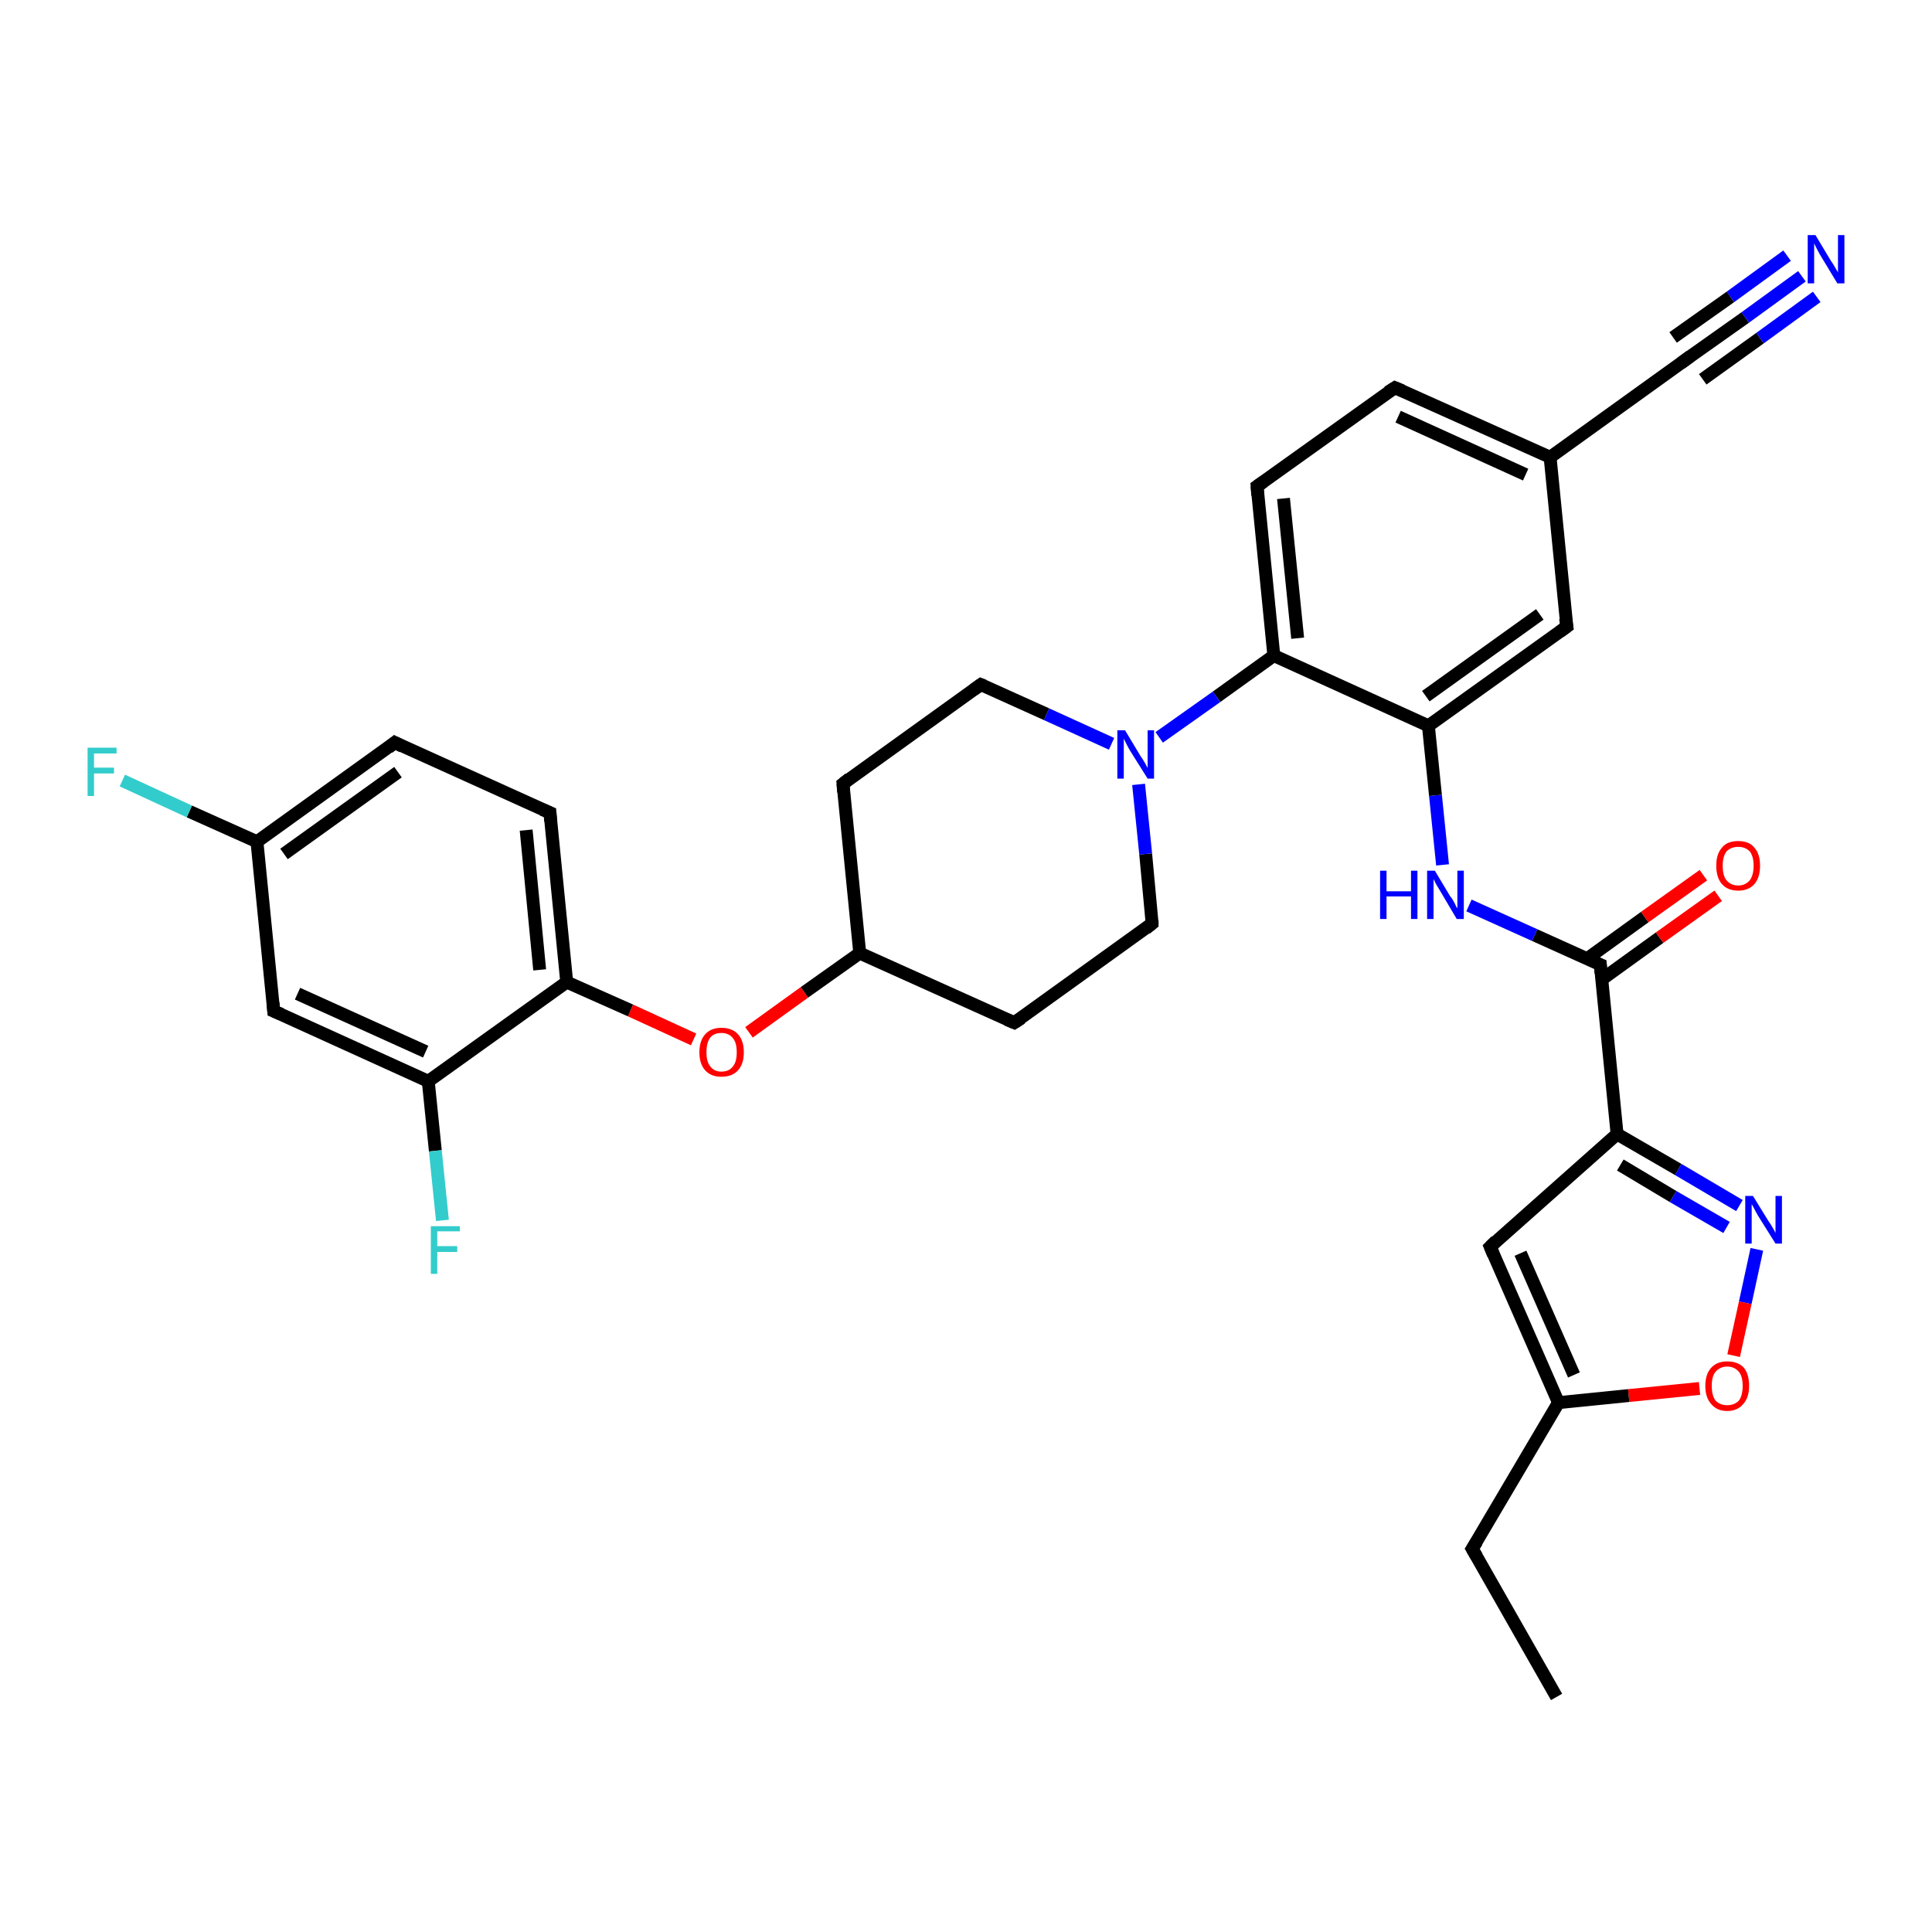 <?xml version='1.0' encoding='iso-8859-1'?>
<svg version='1.1' baseProfile='full'
              xmlns='http://www.w3.org/2000/svg'
                      xmlns:rdkit='http://www.rdkit.org/xml'
                      xmlns:xlink='http://www.w3.org/1999/xlink'
                  xml:space='preserve'
width='300px' height='300px' viewBox='0 0 300 300'>
<!-- END OF HEADER -->
<rect style='opacity:1.0;fill:#FFFFFF;stroke:none' width='300.0' height='300.0' x='0.0' y='0.0'> </rect>
<path class='bond-0 atom-0 atom-1' d='M 241.7,263.5 L 228.6,240.5' style='fill:none;fill-rule:evenodd;stroke:#000000;stroke-width:2.0px;stroke-linecap:butt;stroke-linejoin:miter;stroke-opacity:1' />
<path class='bond-1 atom-1 atom-2' d='M 228.6,240.5 L 242.0,217.8' style='fill:none;fill-rule:evenodd;stroke:#000000;stroke-width:2.0px;stroke-linecap:butt;stroke-linejoin:miter;stroke-opacity:1' />
<path class='bond-2 atom-2 atom-3' d='M 242.0,217.8 L 231.4,193.6' style='fill:none;fill-rule:evenodd;stroke:#000000;stroke-width:2.0px;stroke-linecap:butt;stroke-linejoin:miter;stroke-opacity:1' />
<path class='bond-2 atom-2 atom-3' d='M 244.4,213.5 L 236.1,194.6' style='fill:none;fill-rule:evenodd;stroke:#000000;stroke-width:2.0px;stroke-linecap:butt;stroke-linejoin:miter;stroke-opacity:1' />
<path class='bond-3 atom-3 atom-4' d='M 231.4,193.6 L 251.1,176.1' style='fill:none;fill-rule:evenodd;stroke:#000000;stroke-width:2.0px;stroke-linecap:butt;stroke-linejoin:miter;stroke-opacity:1' />
<path class='bond-4 atom-4 atom-5' d='M 251.1,176.1 L 248.5,149.8' style='fill:none;fill-rule:evenodd;stroke:#000000;stroke-width:2.0px;stroke-linecap:butt;stroke-linejoin:miter;stroke-opacity:1' />
<path class='bond-5 atom-5 atom-6' d='M 248.7,152.1 L 257.7,145.6' style='fill:none;fill-rule:evenodd;stroke:#000000;stroke-width:2.0px;stroke-linecap:butt;stroke-linejoin:miter;stroke-opacity:1' />
<path class='bond-5 atom-5 atom-6' d='M 257.7,145.6 L 266.8,139.1' style='fill:none;fill-rule:evenodd;stroke:#FF0000;stroke-width:2.0px;stroke-linecap:butt;stroke-linejoin:miter;stroke-opacity:1' />
<path class='bond-5 atom-5 atom-6' d='M 246.4,148.9 L 255.4,142.4' style='fill:none;fill-rule:evenodd;stroke:#000000;stroke-width:2.0px;stroke-linecap:butt;stroke-linejoin:miter;stroke-opacity:1' />
<path class='bond-5 atom-5 atom-6' d='M 255.4,142.4 L 264.5,135.9' style='fill:none;fill-rule:evenodd;stroke:#FF0000;stroke-width:2.0px;stroke-linecap:butt;stroke-linejoin:miter;stroke-opacity:1' />
<path class='bond-6 atom-5 atom-7' d='M 248.5,149.8 L 238.3,145.2' style='fill:none;fill-rule:evenodd;stroke:#000000;stroke-width:2.0px;stroke-linecap:butt;stroke-linejoin:miter;stroke-opacity:1' />
<path class='bond-6 atom-5 atom-7' d='M 238.3,145.2 L 228.1,140.6' style='fill:none;fill-rule:evenodd;stroke:#0000FF;stroke-width:2.0px;stroke-linecap:butt;stroke-linejoin:miter;stroke-opacity:1' />
<path class='bond-7 atom-7 atom-8' d='M 224.0,134.3 L 222.9,123.5' style='fill:none;fill-rule:evenodd;stroke:#0000FF;stroke-width:2.0px;stroke-linecap:butt;stroke-linejoin:miter;stroke-opacity:1' />
<path class='bond-7 atom-7 atom-8' d='M 222.9,123.5 L 221.8,112.7' style='fill:none;fill-rule:evenodd;stroke:#000000;stroke-width:2.0px;stroke-linecap:butt;stroke-linejoin:miter;stroke-opacity:1' />
<path class='bond-8 atom-8 atom-9' d='M 221.8,112.7 L 243.3,97.3' style='fill:none;fill-rule:evenodd;stroke:#000000;stroke-width:2.0px;stroke-linecap:butt;stroke-linejoin:miter;stroke-opacity:1' />
<path class='bond-8 atom-8 atom-9' d='M 221.4,108.1 L 239.1,95.4' style='fill:none;fill-rule:evenodd;stroke:#000000;stroke-width:2.0px;stroke-linecap:butt;stroke-linejoin:miter;stroke-opacity:1' />
<path class='bond-9 atom-9 atom-10' d='M 243.3,97.3 L 240.7,71.0' style='fill:none;fill-rule:evenodd;stroke:#000000;stroke-width:2.0px;stroke-linecap:butt;stroke-linejoin:miter;stroke-opacity:1' />
<path class='bond-10 atom-10 atom-11' d='M 240.7,71.0 L 262.1,55.6' style='fill:none;fill-rule:evenodd;stroke:#000000;stroke-width:2.0px;stroke-linecap:butt;stroke-linejoin:miter;stroke-opacity:1' />
<path class='bond-11 atom-11 atom-12' d='M 262.1,55.6 L 271.0,49.3' style='fill:none;fill-rule:evenodd;stroke:#000000;stroke-width:2.0px;stroke-linecap:butt;stroke-linejoin:miter;stroke-opacity:1' />
<path class='bond-11 atom-11 atom-12' d='M 271.0,49.3 L 279.8,42.9' style='fill:none;fill-rule:evenodd;stroke:#0000FF;stroke-width:2.0px;stroke-linecap:butt;stroke-linejoin:miter;stroke-opacity:1' />
<path class='bond-11 atom-11 atom-12' d='M 259.8,52.4 L 268.7,46.1' style='fill:none;fill-rule:evenodd;stroke:#000000;stroke-width:2.0px;stroke-linecap:butt;stroke-linejoin:miter;stroke-opacity:1' />
<path class='bond-11 atom-11 atom-12' d='M 268.7,46.1 L 277.5,39.7' style='fill:none;fill-rule:evenodd;stroke:#0000FF;stroke-width:2.0px;stroke-linecap:butt;stroke-linejoin:miter;stroke-opacity:1' />
<path class='bond-11 atom-11 atom-12' d='M 264.4,58.9 L 273.3,52.5' style='fill:none;fill-rule:evenodd;stroke:#000000;stroke-width:2.0px;stroke-linecap:butt;stroke-linejoin:miter;stroke-opacity:1' />
<path class='bond-11 atom-11 atom-12' d='M 273.3,52.5 L 282.1,46.1' style='fill:none;fill-rule:evenodd;stroke:#0000FF;stroke-width:2.0px;stroke-linecap:butt;stroke-linejoin:miter;stroke-opacity:1' />
<path class='bond-12 atom-10 atom-13' d='M 240.7,71.0 L 216.6,60.2' style='fill:none;fill-rule:evenodd;stroke:#000000;stroke-width:2.0px;stroke-linecap:butt;stroke-linejoin:miter;stroke-opacity:1' />
<path class='bond-12 atom-10 atom-13' d='M 236.9,73.7 L 217.1,64.7' style='fill:none;fill-rule:evenodd;stroke:#000000;stroke-width:2.0px;stroke-linecap:butt;stroke-linejoin:miter;stroke-opacity:1' />
<path class='bond-13 atom-13 atom-14' d='M 216.6,60.2 L 195.2,75.5' style='fill:none;fill-rule:evenodd;stroke:#000000;stroke-width:2.0px;stroke-linecap:butt;stroke-linejoin:miter;stroke-opacity:1' />
<path class='bond-14 atom-14 atom-15' d='M 195.2,75.5 L 197.8,101.8' style='fill:none;fill-rule:evenodd;stroke:#000000;stroke-width:2.0px;stroke-linecap:butt;stroke-linejoin:miter;stroke-opacity:1' />
<path class='bond-14 atom-14 atom-15' d='M 199.3,77.4 L 201.5,99.1' style='fill:none;fill-rule:evenodd;stroke:#000000;stroke-width:2.0px;stroke-linecap:butt;stroke-linejoin:miter;stroke-opacity:1' />
<path class='bond-15 atom-15 atom-16' d='M 197.8,101.8 L 188.9,108.2' style='fill:none;fill-rule:evenodd;stroke:#000000;stroke-width:2.0px;stroke-linecap:butt;stroke-linejoin:miter;stroke-opacity:1' />
<path class='bond-15 atom-15 atom-16' d='M 188.9,108.2 L 180.0,114.5' style='fill:none;fill-rule:evenodd;stroke:#0000FF;stroke-width:2.0px;stroke-linecap:butt;stroke-linejoin:miter;stroke-opacity:1' />
<path class='bond-16 atom-16 atom-17' d='M 172.6,115.5 L 162.5,110.9' style='fill:none;fill-rule:evenodd;stroke:#0000FF;stroke-width:2.0px;stroke-linecap:butt;stroke-linejoin:miter;stroke-opacity:1' />
<path class='bond-16 atom-16 atom-17' d='M 162.5,110.9 L 152.3,106.3' style='fill:none;fill-rule:evenodd;stroke:#000000;stroke-width:2.0px;stroke-linecap:butt;stroke-linejoin:miter;stroke-opacity:1' />
<path class='bond-17 atom-17 atom-18' d='M 152.3,106.3 L 130.9,121.7' style='fill:none;fill-rule:evenodd;stroke:#000000;stroke-width:2.0px;stroke-linecap:butt;stroke-linejoin:miter;stroke-opacity:1' />
<path class='bond-18 atom-18 atom-19' d='M 130.9,121.7 L 133.5,148.0' style='fill:none;fill-rule:evenodd;stroke:#000000;stroke-width:2.0px;stroke-linecap:butt;stroke-linejoin:miter;stroke-opacity:1' />
<path class='bond-19 atom-19 atom-20' d='M 133.5,148.0 L 124.9,154.1' style='fill:none;fill-rule:evenodd;stroke:#000000;stroke-width:2.0px;stroke-linecap:butt;stroke-linejoin:miter;stroke-opacity:1' />
<path class='bond-19 atom-19 atom-20' d='M 124.9,154.1 L 116.3,160.3' style='fill:none;fill-rule:evenodd;stroke:#FF0000;stroke-width:2.0px;stroke-linecap:butt;stroke-linejoin:miter;stroke-opacity:1' />
<path class='bond-20 atom-20 atom-21' d='M 107.7,161.4 L 97.9,156.9' style='fill:none;fill-rule:evenodd;stroke:#FF0000;stroke-width:2.0px;stroke-linecap:butt;stroke-linejoin:miter;stroke-opacity:1' />
<path class='bond-20 atom-20 atom-21' d='M 97.9,156.9 L 88.0,152.5' style='fill:none;fill-rule:evenodd;stroke:#000000;stroke-width:2.0px;stroke-linecap:butt;stroke-linejoin:miter;stroke-opacity:1' />
<path class='bond-21 atom-21 atom-22' d='M 88.0,152.5 L 85.4,126.2' style='fill:none;fill-rule:evenodd;stroke:#000000;stroke-width:2.0px;stroke-linecap:butt;stroke-linejoin:miter;stroke-opacity:1' />
<path class='bond-21 atom-21 atom-22' d='M 83.8,150.6 L 81.7,128.9' style='fill:none;fill-rule:evenodd;stroke:#000000;stroke-width:2.0px;stroke-linecap:butt;stroke-linejoin:miter;stroke-opacity:1' />
<path class='bond-22 atom-22 atom-23' d='M 85.4,126.2 L 61.3,115.3' style='fill:none;fill-rule:evenodd;stroke:#000000;stroke-width:2.0px;stroke-linecap:butt;stroke-linejoin:miter;stroke-opacity:1' />
<path class='bond-23 atom-23 atom-24' d='M 61.3,115.3 L 39.9,130.7' style='fill:none;fill-rule:evenodd;stroke:#000000;stroke-width:2.0px;stroke-linecap:butt;stroke-linejoin:miter;stroke-opacity:1' />
<path class='bond-23 atom-23 atom-24' d='M 61.8,119.9 L 44.1,132.6' style='fill:none;fill-rule:evenodd;stroke:#000000;stroke-width:2.0px;stroke-linecap:butt;stroke-linejoin:miter;stroke-opacity:1' />
<path class='bond-24 atom-24 atom-25' d='M 39.9,130.7 L 29.4,126.0' style='fill:none;fill-rule:evenodd;stroke:#000000;stroke-width:2.0px;stroke-linecap:butt;stroke-linejoin:miter;stroke-opacity:1' />
<path class='bond-24 atom-24 atom-25' d='M 29.4,126.0 L 19.0,121.2' style='fill:none;fill-rule:evenodd;stroke:#33CCCC;stroke-width:2.0px;stroke-linecap:butt;stroke-linejoin:miter;stroke-opacity:1' />
<path class='bond-25 atom-24 atom-26' d='M 39.9,130.7 L 42.5,157.0' style='fill:none;fill-rule:evenodd;stroke:#000000;stroke-width:2.0px;stroke-linecap:butt;stroke-linejoin:miter;stroke-opacity:1' />
<path class='bond-26 atom-26 atom-27' d='M 42.5,157.0 L 66.5,167.9' style='fill:none;fill-rule:evenodd;stroke:#000000;stroke-width:2.0px;stroke-linecap:butt;stroke-linejoin:miter;stroke-opacity:1' />
<path class='bond-26 atom-26 atom-27' d='M 46.2,154.3 L 66.1,163.3' style='fill:none;fill-rule:evenodd;stroke:#000000;stroke-width:2.0px;stroke-linecap:butt;stroke-linejoin:miter;stroke-opacity:1' />
<path class='bond-27 atom-27 atom-28' d='M 66.5,167.9 L 67.6,178.7' style='fill:none;fill-rule:evenodd;stroke:#000000;stroke-width:2.0px;stroke-linecap:butt;stroke-linejoin:miter;stroke-opacity:1' />
<path class='bond-27 atom-27 atom-28' d='M 67.6,178.7 L 68.7,189.5' style='fill:none;fill-rule:evenodd;stroke:#33CCCC;stroke-width:2.0px;stroke-linecap:butt;stroke-linejoin:miter;stroke-opacity:1' />
<path class='bond-28 atom-19 atom-29' d='M 133.5,148.0 L 157.5,158.8' style='fill:none;fill-rule:evenodd;stroke:#000000;stroke-width:2.0px;stroke-linecap:butt;stroke-linejoin:miter;stroke-opacity:1' />
<path class='bond-29 atom-29 atom-30' d='M 157.5,158.8 L 178.9,143.4' style='fill:none;fill-rule:evenodd;stroke:#000000;stroke-width:2.0px;stroke-linecap:butt;stroke-linejoin:miter;stroke-opacity:1' />
<path class='bond-30 atom-4 atom-31' d='M 251.1,176.1 L 260.6,181.6' style='fill:none;fill-rule:evenodd;stroke:#000000;stroke-width:2.0px;stroke-linecap:butt;stroke-linejoin:miter;stroke-opacity:1' />
<path class='bond-30 atom-4 atom-31' d='M 260.6,181.6 L 270.1,187.2' style='fill:none;fill-rule:evenodd;stroke:#0000FF;stroke-width:2.0px;stroke-linecap:butt;stroke-linejoin:miter;stroke-opacity:1' />
<path class='bond-30 atom-4 atom-31' d='M 251.6,180.9 L 259.8,185.8' style='fill:none;fill-rule:evenodd;stroke:#000000;stroke-width:2.0px;stroke-linecap:butt;stroke-linejoin:miter;stroke-opacity:1' />
<path class='bond-30 atom-4 atom-31' d='M 259.8,185.8 L 268.1,190.6' style='fill:none;fill-rule:evenodd;stroke:#0000FF;stroke-width:2.0px;stroke-linecap:butt;stroke-linejoin:miter;stroke-opacity:1' />
<path class='bond-31 atom-31 atom-32' d='M 272.8,194.0 L 271.0,202.3' style='fill:none;fill-rule:evenodd;stroke:#0000FF;stroke-width:2.0px;stroke-linecap:butt;stroke-linejoin:miter;stroke-opacity:1' />
<path class='bond-31 atom-31 atom-32' d='M 271.0,202.3 L 269.2,210.5' style='fill:none;fill-rule:evenodd;stroke:#FF0000;stroke-width:2.0px;stroke-linecap:butt;stroke-linejoin:miter;stroke-opacity:1' />
<path class='bond-32 atom-32 atom-2' d='M 263.9,215.6 L 252.9,216.7' style='fill:none;fill-rule:evenodd;stroke:#FF0000;stroke-width:2.0px;stroke-linecap:butt;stroke-linejoin:miter;stroke-opacity:1' />
<path class='bond-32 atom-32 atom-2' d='M 252.9,216.7 L 242.0,217.8' style='fill:none;fill-rule:evenodd;stroke:#000000;stroke-width:2.0px;stroke-linecap:butt;stroke-linejoin:miter;stroke-opacity:1' />
<path class='bond-33 atom-15 atom-8' d='M 197.8,101.8 L 221.8,112.7' style='fill:none;fill-rule:evenodd;stroke:#000000;stroke-width:2.0px;stroke-linecap:butt;stroke-linejoin:miter;stroke-opacity:1' />
<path class='bond-34 atom-30 atom-16' d='M 178.9,143.4 L 177.9,132.6' style='fill:none;fill-rule:evenodd;stroke:#000000;stroke-width:2.0px;stroke-linecap:butt;stroke-linejoin:miter;stroke-opacity:1' />
<path class='bond-34 atom-30 atom-16' d='M 177.9,132.6 L 176.8,121.8' style='fill:none;fill-rule:evenodd;stroke:#0000FF;stroke-width:2.0px;stroke-linecap:butt;stroke-linejoin:miter;stroke-opacity:1' />
<path class='bond-35 atom-27 atom-21' d='M 66.5,167.9 L 88.0,152.5' style='fill:none;fill-rule:evenodd;stroke:#000000;stroke-width:2.0px;stroke-linecap:butt;stroke-linejoin:miter;stroke-opacity:1' />
<path d='M 229.3,241.7 L 228.6,240.5 L 229.3,239.4' style='fill:none;stroke:#000000;stroke-width:2.0px;stroke-linecap:butt;stroke-linejoin:miter;stroke-opacity:1;' />
<path d='M 231.9,194.8 L 231.4,193.6 L 232.3,192.7' style='fill:none;stroke:#000000;stroke-width:2.0px;stroke-linecap:butt;stroke-linejoin:miter;stroke-opacity:1;' />
<path d='M 248.6,151.1 L 248.5,149.8 L 248.0,149.6' style='fill:none;stroke:#000000;stroke-width:2.0px;stroke-linecap:butt;stroke-linejoin:miter;stroke-opacity:1;' />
<path d='M 242.2,98.1 L 243.3,97.3 L 243.1,96.0' style='fill:none;stroke:#000000;stroke-width:2.0px;stroke-linecap:butt;stroke-linejoin:miter;stroke-opacity:1;' />
<path d='M 261.0,56.4 L 262.1,55.6 L 262.5,55.3' style='fill:none;stroke:#000000;stroke-width:2.0px;stroke-linecap:butt;stroke-linejoin:miter;stroke-opacity:1;' />
<path d='M 217.8,60.7 L 216.6,60.2 L 215.5,60.9' style='fill:none;stroke:#000000;stroke-width:2.0px;stroke-linecap:butt;stroke-linejoin:miter;stroke-opacity:1;' />
<path d='M 196.2,74.8 L 195.2,75.5 L 195.3,76.9' style='fill:none;stroke:#000000;stroke-width:2.0px;stroke-linecap:butt;stroke-linejoin:miter;stroke-opacity:1;' />
<path d='M 152.8,106.5 L 152.3,106.3 L 151.2,107.1' style='fill:none;stroke:#000000;stroke-width:2.0px;stroke-linecap:butt;stroke-linejoin:miter;stroke-opacity:1;' />
<path d='M 131.9,120.9 L 130.9,121.7 L 131.0,123.0' style='fill:none;stroke:#000000;stroke-width:2.0px;stroke-linecap:butt;stroke-linejoin:miter;stroke-opacity:1;' />
<path d='M 85.5,127.5 L 85.4,126.2 L 84.2,125.7' style='fill:none;stroke:#000000;stroke-width:2.0px;stroke-linecap:butt;stroke-linejoin:miter;stroke-opacity:1;' />
<path d='M 62.5,115.9 L 61.3,115.3 L 60.3,116.1' style='fill:none;stroke:#000000;stroke-width:2.0px;stroke-linecap:butt;stroke-linejoin:miter;stroke-opacity:1;' />
<path d='M 42.4,155.7 L 42.5,157.0 L 43.7,157.5' style='fill:none;stroke:#000000;stroke-width:2.0px;stroke-linecap:butt;stroke-linejoin:miter;stroke-opacity:1;' />
<path d='M 156.3,158.3 L 157.5,158.8 L 158.6,158.1' style='fill:none;stroke:#000000;stroke-width:2.0px;stroke-linecap:butt;stroke-linejoin:miter;stroke-opacity:1;' />
<path d='M 177.9,144.2 L 178.9,143.4 L 178.9,142.9' style='fill:none;stroke:#000000;stroke-width:2.0px;stroke-linecap:butt;stroke-linejoin:miter;stroke-opacity:1;' />
<path class='atom-6' d='M 266.5 134.4
Q 266.5 132.6, 267.4 131.6
Q 268.2 130.6, 269.9 130.6
Q 271.6 130.6, 272.4 131.6
Q 273.3 132.6, 273.3 134.4
Q 273.3 136.3, 272.4 137.3
Q 271.5 138.3, 269.9 138.3
Q 268.3 138.3, 267.4 137.3
Q 266.5 136.3, 266.5 134.4
M 269.9 137.5
Q 271.0 137.5, 271.7 136.7
Q 272.3 135.9, 272.3 134.4
Q 272.3 133.0, 271.7 132.2
Q 271.0 131.5, 269.9 131.5
Q 268.8 131.5, 268.1 132.2
Q 267.5 133.0, 267.5 134.4
Q 267.5 136.0, 268.1 136.7
Q 268.8 137.5, 269.9 137.5
' fill='#FF0000'/>
<path class='atom-7' d='M 214.3 135.2
L 215.3 135.2
L 215.3 138.4
L 219.1 138.4
L 219.1 135.2
L 220.1 135.2
L 220.1 142.7
L 219.1 142.7
L 219.1 139.2
L 215.3 139.2
L 215.3 142.7
L 214.3 142.7
L 214.3 135.2
' fill='#0000FF'/>
<path class='atom-7' d='M 222.8 135.2
L 225.2 139.2
Q 225.5 139.5, 225.9 140.3
Q 226.2 141.0, 226.3 141.0
L 226.3 135.2
L 227.3 135.2
L 227.3 142.7
L 226.2 142.7
L 223.6 138.3
Q 223.3 137.8, 223.0 137.3
Q 222.7 136.7, 222.6 136.5
L 222.6 142.7
L 221.6 142.7
L 221.6 135.2
L 222.8 135.2
' fill='#0000FF'/>
<path class='atom-12' d='M 281.9 36.5
L 284.3 40.5
Q 284.6 40.9, 285.0 41.6
Q 285.4 42.3, 285.4 42.3
L 285.4 36.5
L 286.4 36.5
L 286.4 44.0
L 285.3 44.0
L 282.7 39.7
Q 282.4 39.2, 282.1 38.6
Q 281.8 38.0, 281.7 37.8
L 281.7 44.0
L 280.7 44.0
L 280.7 36.5
L 281.9 36.5
' fill='#0000FF'/>
<path class='atom-16' d='M 174.7 113.4
L 177.1 117.4
Q 177.4 117.8, 177.8 118.5
Q 178.2 119.2, 178.2 119.3
L 178.2 113.4
L 179.2 113.4
L 179.2 120.9
L 178.2 120.9
L 175.5 116.6
Q 175.2 116.1, 174.9 115.5
Q 174.6 114.9, 174.5 114.7
L 174.5 120.9
L 173.5 120.9
L 173.5 113.4
L 174.7 113.4
' fill='#0000FF'/>
<path class='atom-20' d='M 108.6 163.4
Q 108.6 161.6, 109.5 160.6
Q 110.4 159.6, 112.0 159.6
Q 113.7 159.6, 114.6 160.6
Q 115.5 161.6, 115.5 163.4
Q 115.5 165.2, 114.6 166.2
Q 113.7 167.2, 112.0 167.2
Q 110.4 167.2, 109.5 166.2
Q 108.6 165.2, 108.6 163.4
M 112.0 166.4
Q 113.2 166.4, 113.8 165.6
Q 114.4 164.9, 114.4 163.4
Q 114.4 161.9, 113.8 161.2
Q 113.2 160.4, 112.0 160.4
Q 110.9 160.4, 110.3 161.1
Q 109.7 161.9, 109.7 163.4
Q 109.7 164.9, 110.3 165.6
Q 110.9 166.4, 112.0 166.4
' fill='#FF0000'/>
<path class='atom-25' d='M 13.6 116.1
L 18.1 116.1
L 18.1 117.0
L 14.6 117.0
L 14.6 119.2
L 17.7 119.2
L 17.7 120.1
L 14.6 120.1
L 14.6 123.6
L 13.6 123.6
L 13.6 116.1
' fill='#33CCCC'/>
<path class='atom-28' d='M 66.9 190.4
L 71.4 190.4
L 71.4 191.2
L 67.9 191.2
L 67.9 193.5
L 71.0 193.5
L 71.0 194.4
L 67.9 194.4
L 67.9 197.8
L 66.9 197.8
L 66.9 190.4
' fill='#33CCCC'/>
<path class='atom-31' d='M 272.2 185.7
L 274.6 189.6
Q 274.9 190.0, 275.3 190.7
Q 275.7 191.4, 275.7 191.5
L 275.7 185.7
L 276.7 185.7
L 276.7 193.1
L 275.7 193.1
L 273.0 188.8
Q 272.7 188.3, 272.4 187.7
Q 272.1 187.1, 272.0 187.0
L 272.0 193.1
L 271.0 193.1
L 271.0 185.7
L 272.2 185.7
' fill='#0000FF'/>
<path class='atom-32' d='M 264.8 215.2
Q 264.8 213.4, 265.7 212.4
Q 266.6 211.4, 268.2 211.4
Q 269.9 211.4, 270.8 212.4
Q 271.6 213.4, 271.6 215.2
Q 271.6 217.0, 270.7 218.0
Q 269.8 219.1, 268.2 219.1
Q 266.6 219.1, 265.7 218.0
Q 264.8 217.0, 264.8 215.2
M 268.2 218.2
Q 269.3 218.2, 270.0 217.5
Q 270.6 216.7, 270.6 215.2
Q 270.6 213.7, 270.0 213.0
Q 269.3 212.2, 268.2 212.2
Q 267.1 212.2, 266.4 213.0
Q 265.8 213.7, 265.8 215.2
Q 265.8 216.7, 266.4 217.5
Q 267.1 218.2, 268.2 218.2
' fill='#FF0000'/>
</svg>
